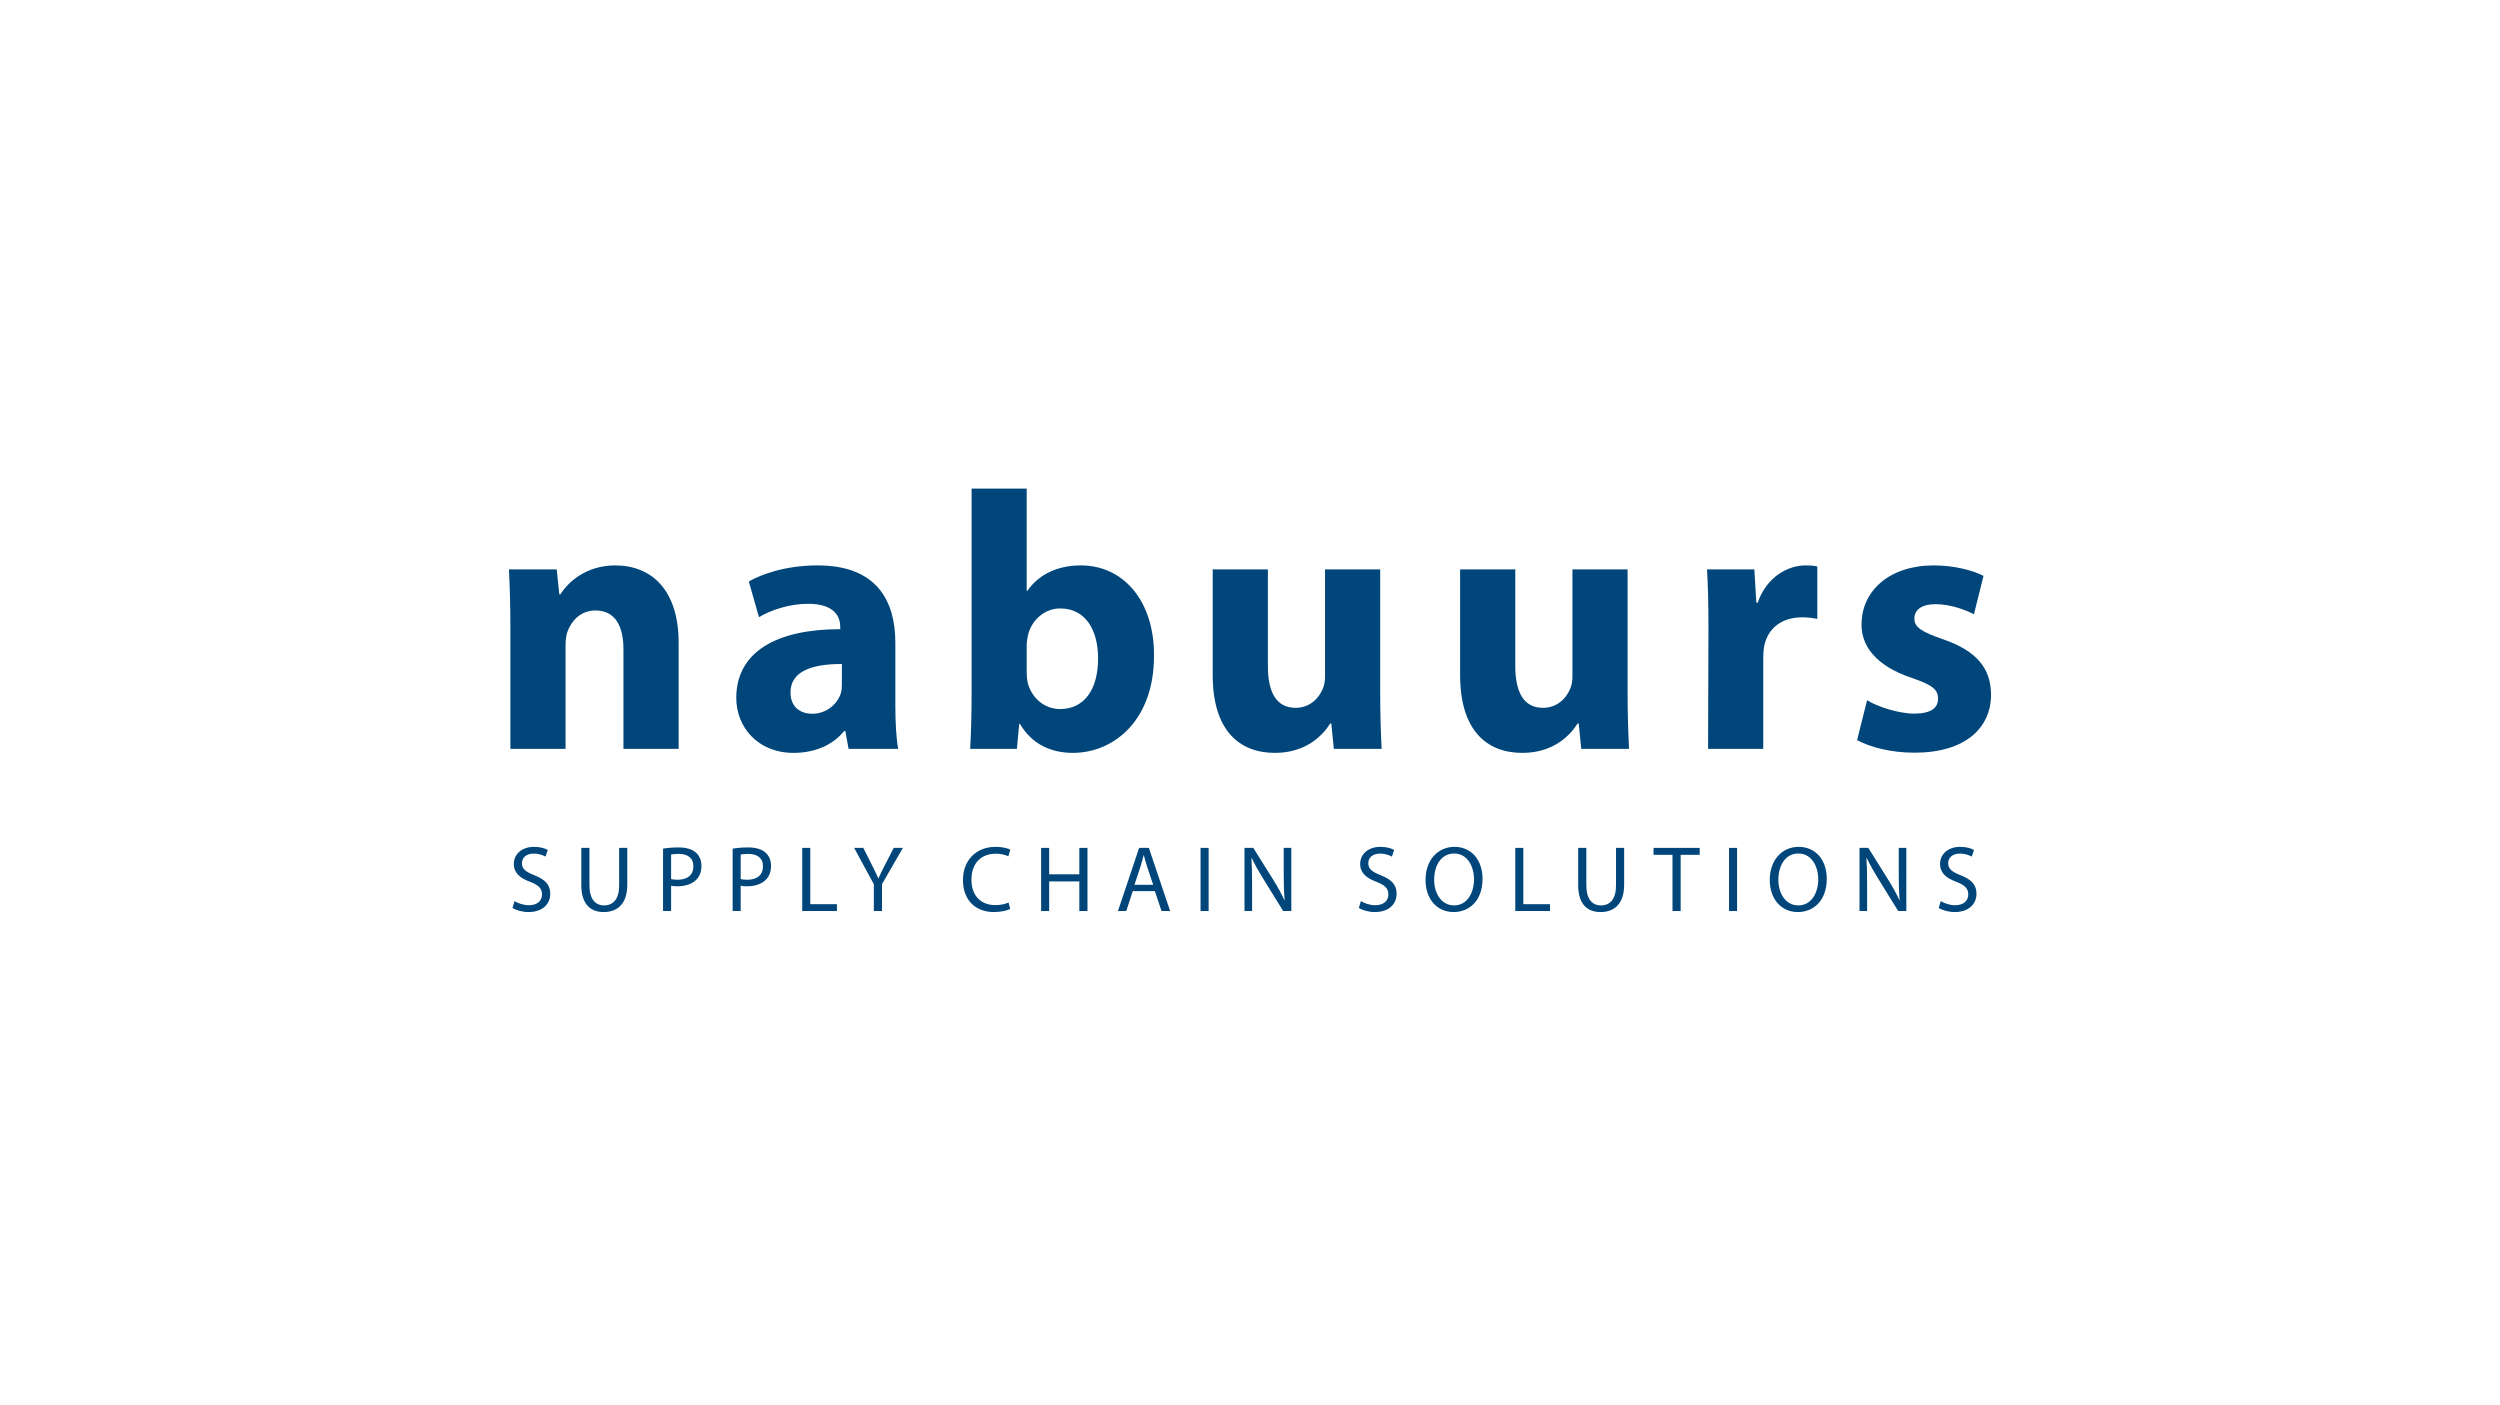 <?xml version="1.0" encoding="UTF-8"?> <svg xmlns="http://www.w3.org/2000/svg" xmlns:xlink="http://www.w3.org/1999/xlink" width="614px" height="345px" viewBox="0 0 614 345" version="1.1"><title>Artboard Copy 122</title><g id="Artboard-Copy-122" stroke="none" stroke-width="1" fill="none" fill-rule="evenodd"><g id="Group" transform="translate(125, 120)" fill="#00467B"><path d="M1.373,101.308 C2.259,101.86 3.554,102.321 4.917,102.321 C6.94,102.321 8.121,101.239 8.121,99.675 C8.121,98.226 7.303,97.398 5.236,96.592 C2.736,95.695 1.191,94.384 1.191,92.198 C1.191,89.783 3.168,87.989 6.144,87.989 C7.712,87.989 8.849,88.357 9.53,88.748 L8.985,90.381 C8.485,90.105 7.463,89.645 6.076,89.645 C3.985,89.645 3.19,90.91 3.19,91.968 C3.19,93.418 4.122,94.131 6.235,94.959 C8.825,95.971 10.143,97.237 10.143,99.514 C10.143,101.907 8.394,104 4.781,104 C3.304,104 1.691,103.54 0.872,102.988 L1.373,101.308" id="Fill-164"></path><path d="M19.768,88.241 L19.768,97.421 C19.768,100.894 21.29,102.366 23.335,102.366 C25.608,102.366 27.062,100.848 27.062,97.421 L27.062,88.241 L29.061,88.241 L29.061,97.282 C29.061,102.045 26.584,104 23.267,104 C20.131,104 17.768,102.183 17.768,97.374 L17.768,88.241 L19.768,88.241" id="Fill-165"></path><path d="M39.822,95.903 C40.254,96.017 40.799,96.063 41.457,96.063 C43.843,96.063 45.298,94.89 45.298,92.751 C45.298,90.703 43.867,89.714 41.685,89.714 C40.821,89.714 40.163,89.783 39.822,89.875 L39.822,95.903 Z M37.845,88.426 C38.799,88.265 40.049,88.127 41.64,88.127 C43.593,88.127 45.025,88.587 45.934,89.415 C46.775,90.151 47.275,91.279 47.275,92.658 C47.275,94.062 46.866,95.166 46.093,95.971 C45.048,97.098 43.344,97.673 41.412,97.673 C40.821,97.673 40.276,97.65 39.822,97.536 L39.822,103.747 L37.845,103.747 L37.845,88.426 L37.845,88.426 Z" id="Fill-166"></path><path d="M56.913,95.903 C57.344,96.017 57.89,96.063 58.548,96.063 C60.934,96.063 62.389,94.89 62.389,92.751 C62.389,90.703 60.957,89.714 58.776,89.714 C57.912,89.714 57.254,89.783 56.913,89.875 L56.913,95.903 Z M54.936,88.426 C55.89,88.265 57.139,88.127 58.73,88.127 C60.684,88.127 62.116,88.587 63.025,89.415 C63.865,90.151 64.365,91.279 64.365,92.658 C64.365,94.062 63.956,95.166 63.184,95.971 C62.139,97.098 60.435,97.673 58.503,97.673 C57.912,97.673 57.367,97.65 56.913,97.536 L56.913,103.747 L54.936,103.747 L54.936,88.426 L54.936,88.426 Z" id="Fill-167"></path><polyline id="Fill-168" points="72.026 88.241 74.003 88.241 74.003 102.068 80.548 102.068 80.548 103.747 72.026 103.747 72.026 88.241"></polyline><path d="M89.617,103.747 L89.617,97.168 L84.777,88.241 L87.027,88.241 L89.185,92.521 C89.776,93.694 90.23,94.637 90.708,95.718 L90.753,95.718 C91.185,94.706 91.708,93.694 92.298,92.521 L94.502,88.241 L96.752,88.241 L91.617,97.145 L91.617,103.747 L89.617,103.747" id="Fill-169"></path><path d="M123.112,103.241 C122.385,103.609 120.93,104 119.067,104 C114.75,104 111.5,101.216 111.5,96.132 C111.5,91.279 114.75,87.989 119.498,87.989 C121.408,87.989 122.611,88.403 123.135,88.678 L122.658,90.312 C121.908,89.944 120.839,89.668 119.567,89.668 C115.977,89.668 113.591,91.992 113.591,96.063 C113.591,99.859 115.749,102.297 119.476,102.297 C120.68,102.297 121.908,102.045 122.703,101.653 L123.112,103.241" id="Fill-170"></path><polyline id="Fill-171" points="132.675 88.241 132.675 94.729 140.082 94.729 140.082 88.241 142.082 88.241 142.082 103.747 140.082 103.747 140.082 96.477 132.675 96.477 132.675 103.747 130.698 103.747 130.698 88.241 132.675 88.241"></polyline><path d="M158.225,97.305 L156.725,92.842 C156.386,91.83 156.158,90.91 155.93,90.013 L155.885,90.013 C155.658,90.933 155.408,91.877 155.112,92.819 L153.613,97.305 L158.225,97.305 Z M153.204,98.87 L151.613,103.747 L149.568,103.747 L154.772,88.241 L157.157,88.241 L162.384,103.747 L160.271,103.747 L158.635,98.87 L153.204,98.87 L153.204,98.87 Z" id="Fill-172"></path><polygon id="Fill-173" points="169.858 103.747 171.836 103.747 171.836 88.241 169.858 88.241"></polygon><path d="M180.65,103.747 L180.65,88.241 L182.809,88.241 L187.717,96.087 C188.854,97.903 189.74,99.537 190.467,101.125 L190.513,101.101 C190.33,99.031 190.284,97.145 190.284,94.729 L190.284,88.241 L192.149,88.241 L192.149,103.747 L190.148,103.747 L185.286,95.879 C184.217,94.154 183.195,92.382 182.422,90.703 L182.355,90.726 C182.468,92.681 182.513,94.545 182.513,97.122 L182.513,103.747 L180.65,103.747" id="Fill-174"></path><path d="M209.237,101.308 C210.123,101.86 211.418,102.321 212.781,102.321 C214.804,102.321 215.985,101.239 215.985,99.675 C215.985,98.226 215.168,97.398 213.1,96.592 C210.6,95.695 209.054,94.384 209.054,92.198 C209.054,89.783 211.032,87.989 214.008,87.989 C215.576,87.989 216.713,88.357 217.394,88.748 L216.849,90.381 C216.349,90.105 215.326,89.645 213.94,89.645 C211.85,89.645 211.055,90.91 211.055,91.968 C211.055,93.418 211.986,94.131 214.099,94.959 C216.69,95.971 218.008,97.237 218.008,99.514 C218.008,101.907 216.259,104 212.646,104 C211.168,104 209.556,103.54 208.737,102.988 L209.237,101.308" id="Fill-175"></path><path d="M227.226,96.087 C227.226,99.399 228.998,102.366 232.112,102.366 C235.246,102.366 237.018,99.445 237.018,95.925 C237.018,92.842 235.429,89.622 232.134,89.622 C228.862,89.622 227.226,92.681 227.226,96.087 Z M239.109,95.833 C239.109,101.171 235.906,104 231.997,104 C227.953,104 225.112,100.826 225.112,96.132 C225.112,91.209 228.134,87.989 232.224,87.989 C236.406,87.989 239.109,91.232 239.109,95.833 L239.109,95.833 Z" id="Fill-176"></path><polyline id="Fill-177" points="247.155 88.241 249.132 88.241 249.132 102.068 255.675 102.068 255.675 103.747 247.155 103.747 247.155 88.241"></polyline><path d="M264.6,88.241 L264.6,97.421 C264.6,100.894 266.122,102.366 268.168,102.366 C270.439,102.366 271.894,100.848 271.894,97.421 L271.894,88.241 L273.894,88.241 L273.894,97.282 C273.894,102.045 271.417,104 268.099,104 C264.963,104 262.6,102.183 262.6,97.374 L262.6,88.241 L264.6,88.241" id="Fill-178"></path><polyline id="Fill-179" points="285.767 89.944 281.109 89.944 281.109 88.241 292.447 88.241 292.447 89.944 287.767 89.944 287.767 103.747 285.767 103.747 285.767 89.944"></polyline><polygon id="Fill-180" points="299.65 103.747 301.627 103.747 301.627 88.241 299.65 88.241"></polygon><path d="M311.766,96.087 C311.766,99.399 313.54,102.366 316.652,102.366 C319.788,102.366 321.56,99.445 321.56,95.925 C321.56,92.842 319.969,89.622 316.674,89.622 C313.402,89.622 311.766,92.681 311.766,96.087 Z M323.65,95.833 C323.65,101.171 320.446,104 316.538,104 C312.494,104 309.653,100.826 309.653,96.132 C309.653,91.209 312.675,87.989 316.765,87.989 C320.946,87.989 323.65,91.232 323.65,95.833 L323.65,95.833 Z" id="Fill-181"></path><path d="M331.695,103.747 L331.695,88.241 L333.855,88.241 L338.762,96.087 C339.898,97.903 340.784,99.537 341.512,101.125 L341.557,101.101 C341.376,99.031 341.331,97.145 341.331,94.729 L341.331,88.241 L343.193,88.241 L343.193,103.747 L341.194,103.747 L336.332,95.879 C335.263,94.154 334.241,92.382 333.468,90.703 L333.4,90.726 C333.514,92.681 333.559,94.545 333.559,97.122 L333.559,103.747 L331.695,103.747" id="Fill-182"></path><path d="M351.654,101.308 C352.54,101.86 353.836,102.321 355.198,102.321 C357.221,102.321 358.403,101.239 358.403,99.675 C358.403,98.226 357.585,97.398 355.517,96.592 C353.017,95.695 351.472,94.384 351.472,92.198 C351.472,89.783 353.449,87.989 356.425,87.989 C357.994,87.989 359.13,88.357 359.811,88.748 L359.266,90.381 C358.766,90.105 357.743,89.645 356.358,89.645 C354.267,89.645 353.472,90.91 353.472,91.968 C353.472,93.418 354.403,94.131 356.516,94.959 C359.108,95.971 360.425,97.237 360.425,99.514 C360.425,101.907 358.676,104 355.062,104 C353.585,104 351.973,103.54 351.155,102.988 L351.654,101.308" id="Fill-183"></path><path d="M0.352,33.929 C0.352,28.446 0.187,23.807 0,19.852 L11.734,19.852 L12.36,25.958 L12.645,25.958 C14.401,23.12 18.828,18.864 26.096,18.864 C34.984,18.864 41.672,24.866 41.672,37.835 L41.672,63.916 L28.123,63.916 L28.123,39.496 C28.123,33.82 26.119,29.932 21.239,29.932 C17.518,29.932 15.312,32.576 14.378,35.107 C14.03,35.967 13.901,37.268 13.901,38.498 L13.901,63.916 L0.352,63.916 L0.352,33.929" id="Fill-184"></path><path d="M94.897,37.883 C94.897,27.534 90.318,18.864 75.826,18.864 C67.875,18.864 61.943,21.059 58.911,22.818 L61.401,31.582 C64.3,29.818 68.963,28.291 73.397,28.291 C80.124,28.276 81.367,31.621 81.367,33.967 L81.367,34.53 C65.971,34.506 55.828,39.95 55.828,51.43 C55.828,58.468 61.03,64.908 69.895,64.908 C75.042,64.908 79.485,63.047 82.325,59.542 L82.615,59.542 L83.411,63.916 L95.593,63.916 C95.122,61.443 94.897,57.451 94.897,53.246 L94.897,37.883 Z M81.769,47.897 C81.769,48.677 81.727,49.533 81.521,50.238 C80.631,53.061 77.828,55.299 74.518,55.299 C71.439,55.299 69.147,53.572 69.147,50.025 C69.147,44.779 74.654,43.043 81.769,43.081 L81.769,47.897 L81.769,47.897 Z" id="Fill-185"></path><path d="M113.622,50.758 C113.622,55.758 113.454,61.008 113.268,63.916 L124.751,63.916 L125.318,57.783 L125.505,57.783 C128.533,62.999 133.432,64.908 138.516,64.908 C148.489,64.908 158.424,56.982 158.424,41.108 C158.526,27.614 150.925,18.864 140.466,18.864 C134.429,18.864 129.916,21.319 127.332,25.107 L127.155,25.107 L127.155,0 L113.622,0 L113.622,50.758 Z M127.155,38.72 C127.155,37.84 127.265,36.97 127.428,36.19 C128.29,32.198 131.656,29.431 135.382,29.431 C141.665,29.431 144.69,34.837 144.69,41.695 C144.69,49.614 141.101,54.144 135.359,54.144 C131.401,54.144 128.288,51.283 127.393,47.622 C127.235,46.912 127.155,46.094 127.155,45.214 L127.155,38.72 L127.155,38.72 Z" id="Fill-186"></path><path d="M213.974,49.793 C213.974,55.526 214.142,60.256 214.329,63.916 L202.593,63.916 L201.971,57.697 L201.691,57.697 C199.991,60.422 195.93,64.908 188.128,64.908 C179.285,64.908 172.837,59.31 172.837,45.763 L172.837,19.852 L186.39,19.852 L186.39,43.535 C186.39,49.982 188.433,53.842 193.205,53.842 C196.879,53.842 199.057,51.26 199.93,49.022 C200.269,48.223 200.426,47.215 200.426,46.118 L200.426,19.852 L213.974,19.852 L213.974,49.793" id="Fill-187"></path><path d="M274.738,49.793 C274.738,55.526 274.905,60.256 275.093,63.916 L263.357,63.916 L262.734,57.697 L262.451,57.697 C260.75,60.422 256.693,64.908 248.892,64.908 C240.049,64.908 233.603,59.31 233.603,45.763 L233.603,19.852 L247.154,19.852 L247.154,43.535 C247.154,49.982 249.194,53.842 253.966,53.842 C257.643,53.842 259.822,51.26 260.694,49.022 C261.035,48.223 261.19,47.215 261.19,46.118 L261.19,19.852 L274.738,19.852 L274.738,49.793" id="Fill-188"></path><path d="M294.594,34.382 C294.594,27.912 294.482,23.65 294.239,19.852 L305.867,19.852 L306.357,28.011 L306.69,28.011 C308.928,21.564 314.221,18.864 318.435,18.864 C319.687,18.864 320.322,18.897 321.327,19.119 L321.327,31.999 C320.191,31.781 319.098,31.616 317.582,31.616 C312.608,31.616 309.218,34.289 308.306,38.573 C308.134,39.444 308.053,40.513 308.053,41.625 L308.053,63.916 L294.505,63.916 L294.594,34.382" id="Fill-189"></path><path d="M333.553,51.983 C336.015,53.515 341.215,55.261 345.153,55.261 C349.239,55.261 350.984,53.866 350.984,51.619 C350.984,49.334 349.601,48.232 344.6,46.52 C335.553,43.512 332.147,38.526 332.196,33.352 C332.196,25.079 339.094,18.864 349.894,18.864 C354.983,18.864 359.487,20.074 362.15,21.432 L359.796,30.869 C357.834,29.828 354.044,28.385 350.364,28.385 C347.059,28.385 345.17,29.709 345.17,31.933 C345.17,34.042 346.897,35.159 352.232,37.017 C360.49,39.855 363.95,44.155 364,50.578 C364,58.804 357.666,64.862 345.196,64.862 C339.524,64.862 334.422,63.567 331.105,61.765 L333.553,51.983" id="Fill-190"></path></g></g></svg> 